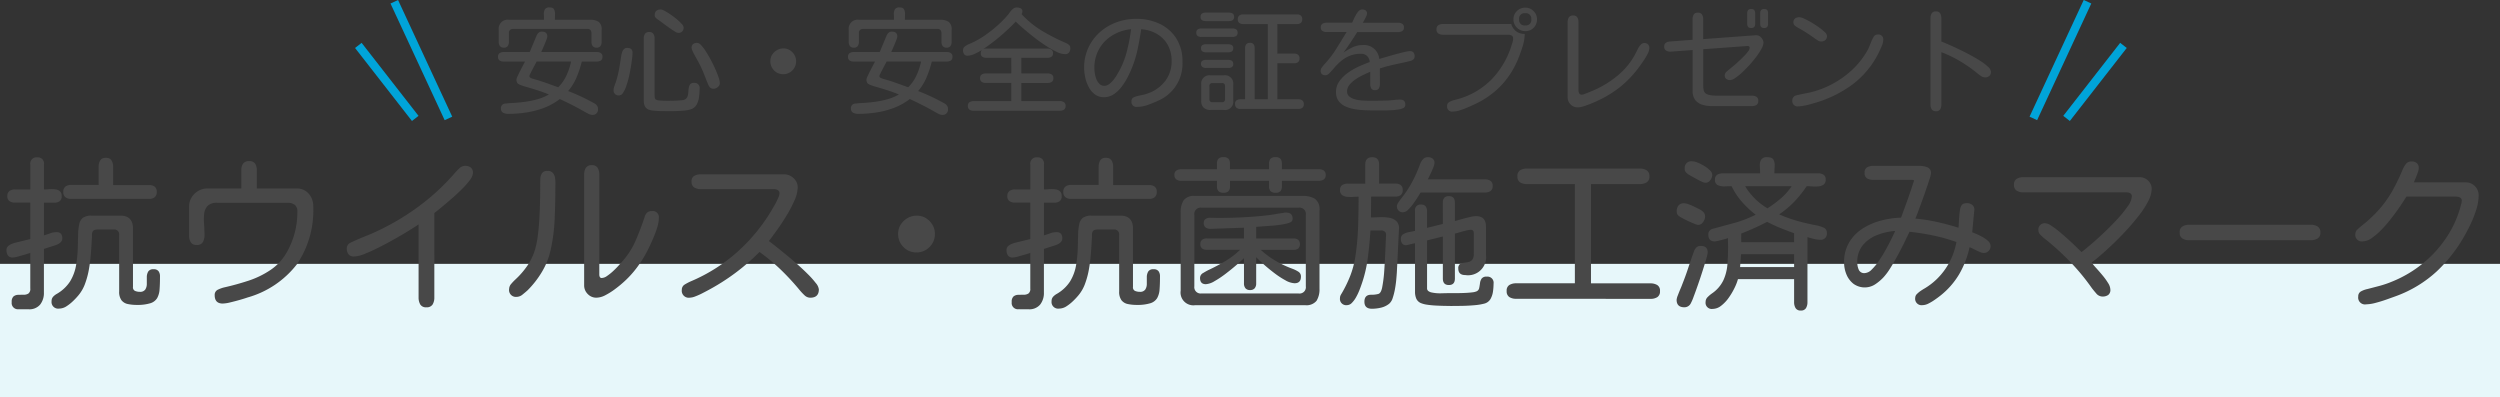 <svg xmlns="http://www.w3.org/2000/svg" width="300" height="47.663" viewBox="0 0 300 47.663">
  <rect x="0" y="0" width="300" height="47.663" fill="#333333" stroke="none"/>
  <g id="campaign_title_sp" transform="translate(-483 -6108.337)">
    <rect id="長方形_24" data-name="長方形 24" width="300" height="16" transform="translate(483 6140)" fill="#e7f7fa"/>
    <path id="パス_167" data-name="パス 167" d="M-89.537-6.945a.551.551,0,0,1-.472-.191.8.8,0,0,1-.144-.492V-9.064a1.088,1.088,0,0,1,1.23-1.23h4.2q0-.3-.014-.643a1.143,1.143,0,0,1,.116-.588.568.568,0,0,1,.554-.246q.437,0,.561.246a1.192,1.192,0,0,1,.109.588q-.014.342-.014.643h4.184a1.936,1.936,0,0,1,1.053.239,1.105,1.105,0,0,1,.369.991v1.436a.827.827,0,0,1-.137.492.532.532,0,0,1-.465.191.551.551,0,0,1-.472-.191.8.8,0,0,1-.144-.492V-8.641a.7.7,0,0,0-.1-.39.415.415,0,0,0-.376-.157h-8.955a.471.471,0,0,0-.349.13.471.471,0,0,0-.13.349v1.08a.827.827,0,0,1-.137.492A.532.532,0,0,1-89.537-6.945Zm10.582,8.066a1.136,1.136,0,0,1-.492-.157q-.3-.157-.465-.253-.711-.41-1.442-.779t-1.47-.711a7.483,7.483,0,0,1-1.9,1.06,10.213,10.213,0,0,1-2.119.554A14.727,14.727,0,0,1-89.031,1a1.273,1.273,0,0,1-.6-.137.546.546,0,0,1-.26-.533.544.544,0,0,1,.26-.492.886.886,0,0,1,.349-.082q.267-.027.547-.048t.376-.021q.684-.041,1.436-.144a10.128,10.128,0,0,0,1.477-.314,5.889,5.889,0,0,0,1.313-.554q-.561-.232-1.128-.424t-1.155-.355q-.109-.041-.431-.13t-.629-.205a1.259,1.259,0,0,1-.39-.2.724.724,0,0,1-.164-.465,1.363,1.363,0,0,1,.137-.4q.137-.308.328-.684t.355-.684q.164-.308.205-.4h-2.529a.931.931,0,0,1-.5-.123.488.488,0,0,1-.2-.451.488.488,0,0,1,.2-.451.931.931,0,0,1,.5-.123h3.09q.027-.027.027-.041l.807-1.928a.959.959,0,0,1,.246-.349.585.585,0,0,1,.4-.13q.643,0,.643.615a1.321,1.321,0,0,1-.1.342q-.1.26-.226.567t-.246.567q-.116.26-.157.355h6.645a.931.931,0,0,1,.5.123.488.488,0,0,1,.2.451.488.488,0,0,1-.2.451.931.931,0,0,1-.5.123h-1.777A12.953,12.953,0,0,1-80.8-3.411a6.243,6.243,0,0,1-1.025,1.675q.793.3,1.579.67t1.524.779a1.132,1.132,0,0,1,.342.273.619.619,0,0,1,.137.41A.634.634,0,0,1-78.955,1.121Zm-4.061-3.309a4.9,4.9,0,0,0,1-1.436,7.824,7.824,0,0,0,.547-1.654H-85.6q-.041.068-.178.328t-.3.567q-.164.308-.28.554a1.342,1.342,0,0,0-.116.287q0,.178.239.267a3.047,3.047,0,0,0,.362.116q.725.205,1.436.458T-83.016-2.187Zm14.369-6.535a1.09,1.09,0,0,1-.444-.205q-.321-.205-.718-.485t-.738-.54q-.342-.26-.492-.355a2.336,2.336,0,0,1-.267-.219.4.4,0,0,1-.13-.3q0-.7.738-.7a1.193,1.193,0,0,1,.458.171,7.6,7.6,0,0,1,.711.438q.39.267.745.561A5.463,5.463,0,0,1-68.2-9.8a.733.733,0,0,1,.232.41A.6.6,0,0,1-68.646-8.723ZM-70.137.67q-.219,0-.629-.007t-.807-.048A2.15,2.15,0,0,1-72.16.492a.851.851,0,0,1-.465-.431,1.531,1.531,0,0,1-.123-.622V-8.053A.943.943,0,0,1-72.6-8.6a.569.569,0,0,1,.506-.219.551.551,0,0,1,.5.219.977.977,0,0,1,.144.547v6.795a2.693,2.693,0,0,0,.021.3.3.3,0,0,0,.144.246,1,1,0,0,0,.362.1q.239.027.492.034t.376.007h.458q.321,0,.69-.014t.684-.048a1.122,1.122,0,0,0,.424-.1.64.64,0,0,0,.3-.362,1.877,1.877,0,0,0,.1-.52,4.557,4.557,0,0,1,.055-.526.882.882,0,0,1,.171-.41.535.535,0,0,1,.444-.164.61.61,0,0,1,.684.7,8.085,8.085,0,0,1-.062.943,2.652,2.652,0,0,1-.287.943,1.209,1.209,0,0,1-.718.588,4.274,4.274,0,0,1-.916.157q-.574.048-1.155.055T-70.137.67Zm5.77-2.68a.633.633,0,0,1-.465-.191,1.369,1.369,0,0,1-.191-.342q-.123-.273-.232-.561t-.15-.383A14.355,14.355,0,0,0-66.432-5.66l-.205-.369q-.137-.246-.253-.506a1.082,1.082,0,0,1-.116-.383.532.532,0,0,1,.191-.465.827.827,0,0,1,.492-.137.739.739,0,0,1,.465.287,5.029,5.029,0,0,1,.574.759q.3.472.6,1.032t.54,1.107q.239.547.383.984a2.354,2.354,0,0,1,.144.67.6.6,0,0,1-.246.465A.785.785,0,0,1-64.367-2.01Zm-11.32.793a.6.6,0,0,1-.684-.67,1.423,1.423,0,0,1,.089-.417q.089-.267.144-.4a11.121,11.121,0,0,0,.417-1.606q.144-.8.267-1.634a2.736,2.736,0,0,1,.1-.431.937.937,0,0,1,.219-.383.541.541,0,0,1,.41-.157q.629,0,.629.588a6.36,6.36,0,0,1-.055.69q-.055.458-.15,1.039t-.232,1.169a10.429,10.429,0,0,1-.314,1.094,3.479,3.479,0,0,1-.39.813A.575.575,0,0,1-75.687-1.217ZM-56.014-3.76a1.472,1.472,0,0,1-1.1-.458,1.524,1.524,0,0,1-.444-1.1A1.414,1.414,0,0,1-57.34-6.1a1.651,1.651,0,0,1,.574-.547,1.532,1.532,0,0,1,.779-.205,1.423,1.423,0,0,1,.766.212,1.61,1.61,0,0,1,.547.561,1.5,1.5,0,0,1,.205.772,1.489,1.489,0,0,1-.451,1.094A1.489,1.489,0,0,1-56.014-3.76Zm8.477-3.186a.551.551,0,0,1-.472-.191.8.8,0,0,1-.144-.492V-9.064a1.088,1.088,0,0,1,1.23-1.23h4.2q0-.3-.014-.643a1.143,1.143,0,0,1,.116-.588.568.568,0,0,1,.554-.246q.438,0,.561.246a1.192,1.192,0,0,1,.109.588q-.014.342-.014.643h4.184a1.936,1.936,0,0,1,1.053.239,1.105,1.105,0,0,1,.369.991v1.436a.827.827,0,0,1-.137.492.532.532,0,0,1-.465.191.551.551,0,0,1-.472-.191.8.8,0,0,1-.144-.492V-8.641a.7.7,0,0,0-.1-.39.415.415,0,0,0-.376-.157h-8.955a.471.471,0,0,0-.349.13.471.471,0,0,0-.13.349v1.08a.827.827,0,0,1-.137.492A.532.532,0,0,1-47.537-6.945Zm10.582,8.066a1.136,1.136,0,0,1-.492-.157q-.3-.157-.465-.253-.711-.41-1.442-.779t-1.47-.711a7.483,7.483,0,0,1-1.9,1.06,10.213,10.213,0,0,1-2.119.554A14.727,14.727,0,0,1-47.031,1a1.273,1.273,0,0,1-.6-.137.546.546,0,0,1-.26-.533.544.544,0,0,1,.26-.492.886.886,0,0,1,.349-.082q.267-.027.547-.048t.376-.021q.684-.041,1.436-.144a10.128,10.128,0,0,0,1.477-.314,5.889,5.889,0,0,0,1.313-.554q-.561-.232-1.128-.424t-1.155-.355q-.109-.041-.431-.13t-.629-.205a1.259,1.259,0,0,1-.39-.2.724.724,0,0,1-.164-.465,1.363,1.363,0,0,1,.137-.4q.137-.308.328-.684t.355-.684q.164-.308.205-.4h-2.529a.931.931,0,0,1-.5-.123.488.488,0,0,1-.2-.451.488.488,0,0,1,.2-.451.931.931,0,0,1,.5-.123h3.09q.027-.027.027-.041l.807-1.928a.959.959,0,0,1,.246-.349.585.585,0,0,1,.4-.13q.643,0,.643.615a1.321,1.321,0,0,1-.1.342q-.1.26-.226.567t-.246.567q-.116.26-.157.355h6.645a.931.931,0,0,1,.5.123.488.488,0,0,1,.2.451.488.488,0,0,1-.2.451.931.931,0,0,1-.5.123h-1.777A12.954,12.954,0,0,1-38.8-3.411a6.243,6.243,0,0,1-1.025,1.675q.793.3,1.579.67t1.524.779a1.132,1.132,0,0,1,.342.273.619.619,0,0,1,.137.41A.634.634,0,0,1-36.955,1.121Zm-4.061-3.309a4.9,4.9,0,0,0,1-1.436,7.824,7.824,0,0,0,.547-1.654H-43.6q-.041.068-.178.328t-.3.567q-.164.308-.28.554a1.342,1.342,0,0,0-.116.287q0,.178.239.267a3.047,3.047,0,0,0,.362.116q.725.205,1.436.458T-41.016-2.187ZM-33.141.629a.967.967,0,0,1-.506-.123.5.5,0,0,1-.205-.465.482.482,0,0,1,.205-.451.967.967,0,0,1,.506-.123h4.5V-2.707h-3.035a.967.967,0,0,1-.506-.123.482.482,0,0,1-.205-.451.482.482,0,0,1,.205-.451.967.967,0,0,1,.506-.123h3.035V-5.729h-2.994a.908.908,0,0,1-.479-.116.462.462,0,0,1-.191-.431.483.483,0,0,1,.15-.4,7.26,7.26,0,0,1-.95.506,2.006,2.006,0,0,1-.772.191.49.49,0,0,1-.431-.185.8.8,0,0,1-.13-.472.551.551,0,0,1,.226-.451,2.176,2.176,0,0,1,.526-.3q.3-.123.492-.219a10.5,10.5,0,0,0,1.463-.868,15.7,15.7,0,0,0,1.449-1.148,11.757,11.757,0,0,0,1.189-1.21q.15-.178.308-.4a1.866,1.866,0,0,1,.355-.376.716.716,0,0,1,.458-.157,1.054,1.054,0,0,1,.451.1.38.38,0,0,1,.205.383.625.625,0,0,1-.1.314,11.325,11.325,0,0,0,2.454,2,22.342,22.342,0,0,0,2.81,1.436,1.644,1.644,0,0,1,.41.239.5.5,0,0,1,.178.417.819.819,0,0,1-.15.52.588.588,0,0,1-.492.191,2.518,2.518,0,0,1-1.046-.3,11.906,11.906,0,0,1-1.34-.772q-.718-.472-1.4-1.012t-1.244-1.025q-.561-.485-.875-.8-.246.273-.67.684t-.957.875q-.533.465-1.121.916t-1.148.82a1.087,1.087,0,0,1,.369-.055h7.314a.9.9,0,0,1,.485.123.473.473,0,0,1,.2.438.451.451,0,0,1-.205.431.954.954,0,0,1-.479.116h-3.117v1.873h3.131a.967.967,0,0,1,.506.123.482.482,0,0,1,.205.451.482.482,0,0,1-.205.451.967.967,0,0,1-.506.123h-3.131V-.533h4.594a.96.96,0,0,1,.513.123.5.5,0,0,1,.2.465.482.482,0,0,1-.205.451.967.967,0,0,1-.506.123ZM-13.549.164a.592.592,0,0,1-.67-.67.473.473,0,0,1,.273-.479,2.55,2.55,0,0,1,.547-.178q.328-.068.649-.144a4.653,4.653,0,0,0,.636-.2A4.44,4.44,0,0,0-10.131-3a3.887,3.887,0,0,0,.725-2.358,3.848,3.848,0,0,0-.431-1.853,3.5,3.5,0,0,0-1.2-1.3,4.182,4.182,0,0,0-1.8-.622.079.079,0,0,1-.055-.014H-13a.079.079,0,0,0-.055-.014q-.178,1.2-.431,2.406a13.08,13.08,0,0,1-.718,2.324q-.205.506-.513,1.094a7.663,7.663,0,0,1-.718,1.121,3.827,3.827,0,0,1-.93.875A2.068,2.068,0,0,1-17.527-1a1.764,1.764,0,0,1-1.1-.349,2.608,2.608,0,0,1-.738-.889,4.537,4.537,0,0,1-.41-1.148,5.426,5.426,0,0,1-.13-1.128A5.7,5.7,0,0,1-19.414-6.9a5.65,5.65,0,0,1,1.36-1.866,6.184,6.184,0,0,1,2-1.21,6.765,6.765,0,0,1,2.4-.424,6.433,6.433,0,0,1,2.823.6,4.778,4.778,0,0,1,1.989,1.75,5.05,5.05,0,0,1,.738,2.789A4.819,4.819,0,0,1-10.979-.6q-.547.26-1.244.513A3.89,3.89,0,0,1-13.549.164Zm-3.937-2.529a.972.972,0,0,0,.581-.205,2.784,2.784,0,0,0,.526-.513,4.973,4.973,0,0,0,.431-.629q.185-.321.308-.54a10.283,10.283,0,0,0,.9-2.393,22.161,22.161,0,0,0,.472-2.516,5.3,5.3,0,0,0-2.263.752A4.518,4.518,0,0,0-18.1-6.788a4.588,4.588,0,0,0-.574,2.317,4.125,4.125,0,0,0,.055.615,3.17,3.17,0,0,0,.191.7,1.612,1.612,0,0,0,.369.567A.792.792,0,0,0-17.486-2.365Zm12.168-7.766a.82.82,0,0,1-.437-.109.428.428,0,0,1-.178-.4.428.428,0,0,1,.178-.4.82.82,0,0,1,.438-.109h2.789a.82.82,0,0,1,.438.109.428.428,0,0,1,.178.4.428.428,0,0,1-.178.4.82.82,0,0,1-.437.109ZM-1.148.41A.711.711,0,0,1-1.62.267a.548.548,0,0,1-.171-.444.484.484,0,0,1,.2-.465.977.977,0,0,1,.479-.109h.526V-6.891a.712.712,0,0,1,.137-.458A.527.527,0,0,1-.014-7.52a.524.524,0,0,1,.444.171.739.739,0,0,1,.13.458V-.752H2.133V-9.775H-.807a.8.8,0,0,1-.472-.13.505.505,0,0,1-.185-.444.534.534,0,0,1,.178-.451.765.765,0,0,1,.479-.137H5.633A.736.736,0,0,1,6.1-10.8a.545.545,0,0,1,.171.451.517.517,0,0,1-.178.438.742.742,0,0,1-.465.137H3.281v3.541H5.3a.736.736,0,0,1,.472.137.545.545,0,0,1,.171.451.517.517,0,0,1-.178.438.742.742,0,0,1-.465.137H3.281v4.32H5.8a.765.765,0,0,1,.479.137.534.534,0,0,1,.178.451A.505.505,0,0,1,6.269.28.8.8,0,0,1,5.8.41ZM-5.838-8.23a.785.785,0,0,1-.431-.109.434.434,0,0,1-.171-.4.434.434,0,0,1,.171-.4.785.785,0,0,1,.431-.109h3.732a.82.82,0,0,1,.438.109.428.428,0,0,1,.178.4.428.428,0,0,1-.178.4.82.82,0,0,1-.437.109ZM-5.3-6.385a.724.724,0,0,1-.41-.109.426.426,0,0,1-.164-.383.408.408,0,0,1,.164-.376.761.761,0,0,1,.41-.1H-2.6a.8.8,0,0,1,.417.1.4.4,0,0,1,.171.376.426.426,0,0,1-.164.383.75.75,0,0,1-.424.109Zm0,1.873a.724.724,0,0,1-.41-.109A.426.426,0,0,1-5.879-5a.408.408,0,0,1,.164-.376.761.761,0,0,1,.41-.1H-2.6a.75.75,0,0,1,.424.109.426.426,0,0,1,.164.383.4.4,0,0,1-.171.376.8.8,0,0,1-.417.1ZM-4.717.533A1.189,1.189,0,0,1-5.558.26a1.067,1.067,0,0,1-.294-.82V-2.516A.991.991,0,0,1-4.717-3.623h1.572A.991.991,0,0,1-2.01-2.516V-.588A1,1,0,0,1-3.145.533ZM-4.5-.4h1.135a.326.326,0,0,0,.369-.369V-2.324a.326.326,0,0,0-.369-.369H-4.5a.326.326,0,0,0-.369.369V-.766A.326.326,0,0,0-4.5-.4ZM14.93.588q-.465,0-1.073-.021A10.188,10.188,0,0,1,12.633.451,4.541,4.541,0,0,1,11.491.123a2.135,2.135,0,0,1-.848-.649,1.731,1.731,0,0,1-.321-1.087,2.2,2.2,0,0,1,.41-1.312,4.334,4.334,0,0,1,1.039-1.019A7.976,7.976,0,0,1,13.1-4.7q.7-.314,1.271-.52a1.165,1.165,0,0,0-.321-.725,1.023,1.023,0,0,0-.745-.26,3.443,3.443,0,0,0-1.388.26,3.962,3.962,0,0,0-1.032.643,7.579,7.579,0,0,0-.766.766q-.328.383-.581.643a.7.7,0,0,1-.472.26q-.588,0-.588-.547A.71.71,0,0,1,8.647-4.6q.171-.226.294-.362a11.94,11.94,0,0,0,1.422-1.859q.629-1.012,1.23-2H9.188A.939.939,0,0,1,8.7-8.941a.468.468,0,0,1-.205-.437A.468.468,0,0,1,8.7-9.816a.939.939,0,0,1,.492-.123H12.25q.082-.15.2-.417a5.815,5.815,0,0,1,.267-.533,2.074,2.074,0,0,1,.335-.451.562.562,0,0,1,.4-.185.75.75,0,0,1,.424.109.442.442,0,0,1,.164.4.88.88,0,0,1-.1.328q-.1.219-.226.438l-.178.314h4.238a.939.939,0,0,1,.492.123.468.468,0,0,1,.205.438.468.468,0,0,1-.205.438.939.939,0,0,1-.492.123H12.865q-.793,1.285-1.654,2.475A6.806,6.806,0,0,1,12.3-6.979a2.812,2.812,0,0,1,1.21-.28,1.838,1.838,0,0,1,2,1.668l.574-.164L16.926-6q.465-.13.93-.253t.827-.2a2.943,2.943,0,0,1,.513-.075.507.507,0,0,1,.431.171.715.715,0,0,1,.13.444.467.467,0,0,1-.164.39,1,1,0,0,1-.39.185q-.226.055-.417.1Q18.238-5.113,17.7-5t-1.087.253a5,5,0,0,0-.513.137q-.253.082-.513.15V-2.57a1,1,0,0,1-.123.513A.491.491,0,0,1,15-1.846a.477.477,0,0,1-.451-.212,1,1,0,0,1-.123-.513V-4.047q-.328.137-.793.355a7.5,7.5,0,0,0-.923.52,3.314,3.314,0,0,0-.759.67,1.25,1.25,0,0,0-.3.807.754.754,0,0,0,.253.6,1.718,1.718,0,0,0,.643.335,3.98,3.98,0,0,0,.834.15q.444.034.841.034h.643q.424,0,.854-.007T16.57-.6q.355-.027.725-.068a6.559,6.559,0,0,1,.725-.041q.615,0,.615.588a.432.432,0,0,1-.246.431,1.859,1.859,0,0,1-.506.157,10.265,10.265,0,0,1-1.47.116Q15.654.588,14.93.588Zm18.1-9.516a1.37,1.37,0,0,1-1-.417,1.37,1.37,0,0,1-.417-1,1.33,1.33,0,0,1,.424-1,1.417,1.417,0,0,1,1.012-.4,1.332,1.332,0,0,1,.984.417,1.365,1.365,0,0,1,.41.991,1.393,1.393,0,0,1-.4,1A1.341,1.341,0,0,1,33.031-8.928Zm0-.684a.647.647,0,0,0,.725-.738.647.647,0,0,0-.738-.725.64.64,0,0,0-.725.725A.653.653,0,0,0,33.031-9.611ZM24.336.725a.6.6,0,0,1-.684-.67A.5.5,0,0,1,23.885-.4a1.877,1.877,0,0,1,.54-.232l.513-.137a9.062,9.062,0,0,0,4.122-2.44,10.206,10.206,0,0,0,2.372-4.163,2.965,2.965,0,0,0,.1-.321,1.432,1.432,0,0,0,.041-.335.385.385,0,0,0-.171-.369.812.812,0,0,0-.4-.1H23.16a1.011,1.011,0,0,1-.554-.144.545.545,0,0,1-.226-.5.545.545,0,0,1,.226-.5,1.011,1.011,0,0,1,.554-.144H31.35a1.59,1.59,0,0,0,1.613,1.189,5.082,5.082,0,0,1-.253,1.518q-.253.807-.526,1.463a10.424,10.424,0,0,1-2.051,3.22A10.513,10.513,0,0,1,27.016-.178q-.342.164-.827.376a10.2,10.2,0,0,1-.978.369A2.919,2.919,0,0,1,24.336.725ZM39.32.219a1.151,1.151,0,0,1-.854-.355A1.185,1.185,0,0,1,38.117-1v-9.01a1.038,1.038,0,0,1,.144-.567.56.56,0,0,1,.513-.226.537.537,0,0,1,.506.232,1.087,1.087,0,0,1,.137.561v8.189a.724.724,0,0,0,.089.362.337.337,0,0,0,.321.157,1.376,1.376,0,0,0,.4-.109q.287-.109.574-.232t.4-.164a12.107,12.107,0,0,0,3.035-1.887A8.594,8.594,0,0,0,46.4-6.508q.082-.164.205-.4a1.7,1.7,0,0,1,.3-.41.536.536,0,0,1,.383-.178.562.562,0,0,1,.629.643,1.512,1.512,0,0,1-.2.649,7.31,7.31,0,0,1-.451.766q-.253.376-.4.581a13.093,13.093,0,0,1-2.29,2.5A13.176,13.176,0,0,1,41.686-.561q-.287.137-.718.314t-.875.321A2.569,2.569,0,0,1,39.32.219ZM60.143-9.3q-.479,0-.479-.506v-1.271q0-.506.479-.506t.479.506V-9.8Q60.621-9.3,60.143-9.3Zm1.559,0q-.479,0-.479-.506v-1.271q0-.506.479-.506t.465.506V-9.8Q62.166-9.3,61.7-9.3ZM55.412.068A3.819,3.819,0,0,1,54.271-.1a1.68,1.68,0,0,1-.841-.561,1.74,1.74,0,0,1-.314-1.107V-6.658L50.5-6.467a1,1,0,0,1-.561-.123.522.522,0,0,1-.232-.492.5.5,0,0,1,.205-.451.929.929,0,0,1,.479-.15l2.721-.205v-2.475a1.05,1.05,0,0,1,.137-.554.528.528,0,0,1,.492-.226.545.545,0,0,1,.5.226,1.011,1.011,0,0,1,.144.554v2.393L60.7-8.436a.767.767,0,0,1,.629.273.907.907,0,0,1,.287.629,1.63,1.63,0,0,1-.232.711,7.52,7.52,0,0,1-.608.943q-.376.506-.827,1t-.9.916a6.482,6.482,0,0,1-.827.663,1.218,1.218,0,0,1-.595.246.765.765,0,0,1-.479-.137.534.534,0,0,1-.178-.451.532.532,0,0,1,.171-.369,2.178,2.178,0,0,1,.308-.273l.451-.369q.3-.246.649-.567t.677-.649a5.344,5.344,0,0,0,.533-.608.856.856,0,0,0,.205-.444.2.2,0,0,0-.068-.157.237.237,0,0,0-.164-.062h-.055l-5.291.383v4.361a3.279,3.279,0,0,0,.041.479.693.693,0,0,0,.205.424.964.964,0,0,0,.41.205,2.969,2.969,0,0,0,.54.089q.28.021.458.021h4.2a.979.979,0,0,1,.54.137.541.541,0,0,1,.212.492.519.519,0,0,1-.219.479.987.987,0,0,1-.533.137Zm13.1-7.752a.634.634,0,0,1-.335-.1q-.157-.1-.294-.191-.506-.369-1.012-.7T65.8-9.311a2.9,2.9,0,0,1-.383-.253.474.474,0,0,1-.205-.39.567.567,0,0,1,.205-.5.885.885,0,0,1,.52-.144,1.6,1.6,0,0,1,.561.171,8.657,8.657,0,0,1,.848.444q.465.273.9.581a6.109,6.109,0,0,1,.711.581.743.743,0,0,1,.28.451.652.652,0,0,1-.191.513A.773.773,0,0,1,68.51-7.684ZM65.789.1a.628.628,0,0,1-.711-.711.635.635,0,0,1,.26-.52.93.93,0,0,1,.267-.1q.212-.055.472-.109t.479-.1l.3-.055a10.75,10.75,0,0,0,2.728-.937A11.244,11.244,0,0,0,72.03-4.074a9.645,9.645,0,0,0,1.853-2.187,4.664,4.664,0,0,0,.39-.725q.157-.369.308-.752a4.008,4.008,0,0,1,.267-.52.528.528,0,0,1,.485-.26.574.574,0,0,1,.656.643,2,2,0,0,1-.185.752q-.185.437-.321.711A10.687,10.687,0,0,1,72.331-2.55,14.327,14.327,0,0,1,67.84-.328q-.273.082-.649.185t-.745.171A3.65,3.65,0,0,1,65.789.1ZM82.318.684a.56.56,0,0,1-.513-.226,1.038,1.038,0,0,1-.144-.567V-10.486a1.074,1.074,0,0,1,.144-.574.554.554,0,0,1,.513-.232.532.532,0,0,1,.506.239,1.125,1.125,0,0,1,.137.567v2.8q.246.1.779.328t1.2.547q.67.314,1.367.684T87.6-5.38a6.49,6.49,0,0,1,.95.718.925.925,0,0,1,.362.6.652.652,0,0,1-.191.513.773.773,0,0,1-.533.171.847.847,0,0,1-.465-.164,4.86,4.86,0,0,1-.41-.3A17.4,17.4,0,0,0,85.244-5.3a13.874,13.874,0,0,0-2.283-1.1V-.109a1.087,1.087,0,0,1-.137.561A.537.537,0,0,1,82.318.684ZM-147.754,24.445a.751.751,0,0,1-.84-.859.835.835,0,0,1,.225-.684.921.921,0,0,1,.557-.186q.332-.01.664-.01a1,1,0,0,0,.557-.146.665.665,0,0,0,.225-.6V17.688q-.176.059-.605.186t-.859.244a2.708,2.708,0,0,1-.625.117.658.658,0,0,1-.6-.254,1.118,1.118,0,0,1-.166-.625.625.625,0,0,1,.215-.5,1.5,1.5,0,0,1,.5-.283q.283-.1.518-.156l1.621-.391V11.652H-148.2a1.154,1.154,0,0,1-.654-.176.673.673,0,0,1-.264-.605.7.7,0,0,1,.264-.625,1.154,1.154,0,0,1,.654-.176h1.836V7.063a.734.734,0,0,1,.82-.84.734.734,0,0,1,.82.84V10.07q.273,0,.625-.029a3.626,3.626,0,0,1,.7.01,1.067,1.067,0,0,1,.576.225.73.73,0,0,1,.225.6.7.7,0,0,1-.244.605,1.061,1.061,0,0,1-.635.176h-1.25v3.926q.332-.1.732-.244a2.242,2.242,0,0,1,.771-.146q.7,0,.7.742a.63.63,0,0,1-.234.508,1.663,1.663,0,0,1-.508.293l-1.465.469v5.234a2.254,2.254,0,0,1-.449,1.445,1.686,1.686,0,0,1-1.406.566Zm6.27-13.242a1.059,1.059,0,0,1-.664-.2.739.739,0,0,1-.254-.625.778.778,0,0,1,.244-.645,1.051,1.051,0,0,1,.674-.2h3.32V7.355a1.467,1.467,0,0,1,.186-.762.717.717,0,0,1,.674-.312.738.738,0,0,1,.693.313,1.467,1.467,0,0,1,.186.762V9.543h4.316a1.1,1.1,0,0,1,.664.186.735.735,0,0,1,.254.635.783.783,0,0,1-.244.635,1.016,1.016,0,0,1-.674.205Zm-1.426,13.164a.794.794,0,0,1-.9-.9.747.747,0,0,1,.2-.537,1.784,1.784,0,0,1,.449-.342,4.617,4.617,0,0,0,1.572-1.484,5.5,5.5,0,0,0,.732-2.031,14.142,14.142,0,0,0,.186-1.895q.029-.957.049-1.914a6.628,6.628,0,0,1,.146-1.084,1.21,1.21,0,0,1,.439-.713A1.706,1.706,0,0,1-139,13.215h3.457q1.5,0,1.5,1.563V21.77a.461.461,0,0,0,.254.479,1.44,1.44,0,0,0,.566.107.733.733,0,0,0,.654-.273,1.227,1.227,0,0,0,.186-.7v-.762a1.35,1.35,0,0,1,.166-.693.694.694,0,0,1,.654-.283.685.685,0,0,1,.586.234,1.017,1.017,0,0,1,.176.625q0,.9-.049,1.543a2.476,2.476,0,0,1-.293,1.064,1.43,1.43,0,0,1-.82.615,5.226,5.226,0,0,1-1.611.2,5.071,5.071,0,0,1-1.1-.107,1.27,1.27,0,0,1-.752-.459A1.7,1.7,0,0,1-135.7,22.3V15.539a.587.587,0,0,0-.664-.664H-138.3a1.107,1.107,0,0,0-.332.049.457.457,0,0,0-.254.205,1.041,1.041,0,0,0-.078.479,4.483,4.483,0,0,1-.02.5q-.039.742-.107,1.641t-.225,1.826a9.936,9.936,0,0,1-.459,1.758,4.709,4.709,0,0,1-.791,1.416,8.318,8.318,0,0,1-.645.693,5.094,5.094,0,0,1-.82.654A1.619,1.619,0,0,1-142.91,24.367Zm19.629-.605q-.957,0-.957-1.016a.679.679,0,0,1,.42-.664,3.7,3.7,0,0,1,.791-.273q1.387-.313,2.822-.781a10.68,10.68,0,0,0,2.656-1.289,6.225,6.225,0,0,0,1.963-2.129,9.719,9.719,0,0,0,1.27-4.863.992.992,0,0,0-.312-.83,1.4,1.4,0,0,0-.879-.244h-8.418a1.557,1.557,0,0,0-1.152.361,1.565,1.565,0,0,0-.42.938,6.4,6.4,0,0,0-.02,1.23q.049.654.059,1.23a1.9,1.9,0,0,1-.186.938.786.786,0,0,1-.762.361.754.754,0,0,1-.7-.322,1.461,1.461,0,0,1-.2-.771V12.121a2.034,2.034,0,0,1,.3-1.094,2.3,2.3,0,0,1,.8-.781,2.1,2.1,0,0,1,1.084-.293h4.082V7.746a1.292,1.292,0,0,1,.215-.781.837.837,0,0,1,.723-.293.8.8,0,0,1,.713.3,1.347,1.347,0,0,1,.205.771V9.953h4.746a1.871,1.871,0,0,1,1.484.625,2.26,2.26,0,0,1,.547,1.543,11.545,11.545,0,0,1-1.943,6.9,11.386,11.386,0,0,1-5.947,4.014q-.332.117-.908.283t-1.143.3A4.151,4.151,0,0,1-123.281,23.762Zm24.453.449a.78.78,0,0,1-.742-.342,1.648,1.648,0,0,1-.2-.83V14.27q-.41.273-1.182.752t-1.709,1.006q-.937.527-1.885,1.006t-1.729.781a3.678,3.678,0,0,1-1.23.3.8.8,0,0,1-.674-.264,1.1,1.1,0,0,1-.205-.693.772.772,0,0,1,.234-.566,2.458,2.458,0,0,1,.449-.244q.391-.186.9-.4t.928-.381q.42-.166.537-.225A29.186,29.186,0,0,0-100.02,12.3a26.774,26.774,0,0,0,4.531-4.121q.215-.254.566-.6a1.041,1.041,0,0,1,.723-.342,1.09,1.09,0,0,1,.7.205.792.792,0,0,1,.254.654,1.613,1.613,0,0,1-.391.879,9.74,9.74,0,0,1-1,1.123q-.605.6-1.26,1.162t-1.191,1.006q-.537.439-.791.635V23.039a1.585,1.585,0,0,1-.205.83A.8.8,0,0,1-98.828,24.211Zm20.391-1.152a1.4,1.4,0,0,1-1.035-.439,1.443,1.443,0,0,1-.43-1.045V8.273a1.444,1.444,0,0,1,.205-.791.779.779,0,0,1,.713-.322.754.754,0,0,1,.7.322,1.5,1.5,0,0,1,.2.791V20.285a.668.668,0,0,0,.059.283.25.25,0,0,0,.254.127,1.152,1.152,0,0,0,.605-.234,5.89,5.89,0,0,0,.713-.566q.361-.332.654-.654t.449-.5a9.5,9.5,0,0,0,1.641-2.559q.586-1.367,1.074-2.832a1.032,1.032,0,0,1,.3-.508.827.827,0,0,1,.557-.176.734.734,0,0,1,.84.82,4.039,4.039,0,0,1-.205,1.172,12.2,12.2,0,0,1-.488,1.309q-.283.645-.5,1.094A14.142,14.142,0,0,1-73.5,19.348a11.881,11.881,0,0,1-1.816,1.973q-.352.313-.9.723a8.031,8.031,0,0,1-1.133.713A2.4,2.4,0,0,1-78.437,23.059Zm-9.551-.1a.82.82,0,0,1-.918-.937.974.974,0,0,1,.273-.645,6.32,6.32,0,0,1,.488-.508,9.745,9.745,0,0,0,1.416-1.631A7.145,7.145,0,0,0-85.8,17.3a10.965,10.965,0,0,0,.342-1.719q.127-1,.186-2.08t.078-2.09q.02-1.006.02-1.768,0-.371.01-.781a1.466,1.466,0,0,1,.186-.713.744.744,0,0,1,.7-.3.774.774,0,0,1,.615.234,1.158,1.158,0,0,1,.264.586,3.782,3.782,0,0,1,.049.723q-.01.371-.01.664,0,1.836-.088,3.711a20.855,20.855,0,0,1-.5,3.672,8.751,8.751,0,0,1-1.035,2.549,11.317,11.317,0,0,1-1.7,2.178q-.234.215-.6.508A1.138,1.138,0,0,1-87.988,22.961Zm20.762.1a.837.837,0,0,1-.957-.937.72.72,0,0,1,.371-.654,5.925,5.925,0,0,1,.684-.361,20.254,20.254,0,0,0,5.8-3.711,21.38,21.38,0,0,0,4.258-5.41q.1-.156.234-.43t.254-.547a1.2,1.2,0,0,0,.117-.449.429.429,0,0,0-.205-.42,1.017,1.017,0,0,0-.479-.107h-8.77a1.461,1.461,0,0,1-.771-.2.754.754,0,0,1-.322-.7.73.73,0,0,1,.322-.693,1.521,1.521,0,0,1,.771-.186h10a1.637,1.637,0,0,1,1.143.459,1.469,1.469,0,0,1,.5,1.123,4.027,4.027,0,0,1-.391,1.563,14.965,14.965,0,0,1-.957,1.826q-.566.928-1.143,1.729t-.967,1.309q.273.2.811.625t1.221.986q.684.557,1.377,1.172t1.279,1.2a10.478,10.478,0,0,1,.947,1.064,1.44,1.44,0,0,1,.361.752q0,1-1.035,1a1,1,0,0,1-.693-.3A6.864,6.864,0,0,1-54,22.2a29.309,29.309,0,0,0-2.275-2.471,23.078,23.078,0,0,0-2.588-2.158,25.187,25.187,0,0,1-2.949,2.559,25.852,25.852,0,0,1-3.32,2.09q-.215.117-.615.322a8.113,8.113,0,0,1-.811.361A1.978,1.978,0,0,1-67.227,23.059Zm27.207-5.43a2.1,2.1,0,0,1-1.572-.654,2.177,2.177,0,0,1-.635-1.572,2.02,2.02,0,0,1,.313-1.113,2.358,2.358,0,0,1,.82-.781,2.188,2.188,0,0,1,1.113-.293,2.034,2.034,0,0,1,1.094.3,2.3,2.3,0,0,1,.781.8,2.136,2.136,0,0,1,.293,1.1,2.128,2.128,0,0,1-.645,1.563A2.128,2.128,0,0,1-40.02,17.629Zm12.266,6.816a.751.751,0,0,1-.84-.859.835.835,0,0,1,.225-.684.921.921,0,0,1,.557-.186q.332-.01.664-.01a1,1,0,0,0,.557-.146.665.665,0,0,0,.225-.6V17.688q-.176.059-.605.186t-.859.244a2.708,2.708,0,0,1-.625.117.658.658,0,0,1-.6-.254,1.118,1.118,0,0,1-.166-.625.625.625,0,0,1,.215-.5,1.5,1.5,0,0,1,.5-.283q.283-.1.518-.156l1.621-.391V11.652H-28.2a1.154,1.154,0,0,1-.654-.176.673.673,0,0,1-.264-.605.7.7,0,0,1,.264-.625,1.154,1.154,0,0,1,.654-.176h1.836V7.063a.734.734,0,0,1,.82-.84.734.734,0,0,1,.82.84V10.07q.273,0,.625-.029a3.626,3.626,0,0,1,.7.01,1.067,1.067,0,0,1,.576.225.73.73,0,0,1,.225.6.7.7,0,0,1-.244.605,1.061,1.061,0,0,1-.635.176h-1.25v3.926q.332-.1.732-.244a2.242,2.242,0,0,1,.771-.146q.7,0,.7.742a.63.63,0,0,1-.234.508,1.663,1.663,0,0,1-.508.293l-1.465.469v5.234a2.254,2.254,0,0,1-.449,1.445,1.686,1.686,0,0,1-1.406.566Zm6.27-13.242a1.059,1.059,0,0,1-.664-.2.739.739,0,0,1-.254-.625.778.778,0,0,1,.244-.645,1.051,1.051,0,0,1,.674-.2h3.32V7.355a1.467,1.467,0,0,1,.186-.762.717.717,0,0,1,.674-.312.738.738,0,0,1,.693.313,1.467,1.467,0,0,1,.186.762V9.543h4.316a1.1,1.1,0,0,1,.664.186.735.735,0,0,1,.254.635.783.783,0,0,1-.244.635,1.016,1.016,0,0,1-.674.205ZM-22.91,24.367a.794.794,0,0,1-.9-.9.747.747,0,0,1,.2-.537,1.784,1.784,0,0,1,.449-.342,4.617,4.617,0,0,0,1.572-1.484,5.5,5.5,0,0,0,.732-2.031,14.143,14.143,0,0,0,.186-1.895q.029-.957.049-1.914a6.627,6.627,0,0,1,.146-1.084,1.21,1.21,0,0,1,.439-.713A1.706,1.706,0,0,1-19,13.215h3.457q1.5,0,1.5,1.563V21.77a.461.461,0,0,0,.254.479,1.44,1.44,0,0,0,.566.107.733.733,0,0,0,.654-.273,1.227,1.227,0,0,0,.186-.7v-.762a1.35,1.35,0,0,1,.166-.693.694.694,0,0,1,.654-.283.685.685,0,0,1,.586.234,1.017,1.017,0,0,1,.176.625q0,.9-.049,1.543a2.476,2.476,0,0,1-.293,1.064,1.43,1.43,0,0,1-.82.615,5.226,5.226,0,0,1-1.611.2,5.071,5.071,0,0,1-1.1-.107,1.27,1.27,0,0,1-.752-.459A1.7,1.7,0,0,1-15.7,22.3V15.539a.587.587,0,0,0-.664-.664H-18.3a1.107,1.107,0,0,0-.332.049.457.457,0,0,0-.254.205,1.041,1.041,0,0,0-.078.479,4.482,4.482,0,0,1-.02.5q-.039.742-.107,1.641t-.225,1.826a9.936,9.936,0,0,1-.459,1.758,4.709,4.709,0,0,1-.791,1.416,8.32,8.32,0,0,1-.645.693,5.093,5.093,0,0,1-.82.654A1.619,1.619,0,0,1-22.91,24.367ZM-3.184,10.461a.736.736,0,0,1-.625-.215.889.889,0,0,1-.156-.537V9.035h-4.3a.944.944,0,0,1-.576-.166.624.624,0,0,1-.225-.537.583.583,0,0,1,.234-.537,1.048,1.048,0,0,1,.566-.146h4.3V6.965a.906.906,0,0,1,.156-.547A.736.736,0,0,1-3.184,6.2a.736.736,0,0,1,.625.215.906.906,0,0,1,.156.547v.684H2.285V6.965a.906.906,0,0,1,.156-.547A.736.736,0,0,1,3.066,6.2a.69.69,0,0,1,.615.225,1,1,0,0,1,.146.557v.664H8.281a.987.987,0,0,1,.576.156.619.619,0,0,1,.225.547.586.586,0,0,1-.234.527,1,1,0,0,1-.566.156H3.828V9.7a.95.95,0,0,1-.146.547.706.706,0,0,1-.615.215.736.736,0,0,1-.625-.215.889.889,0,0,1-.156-.537V9.035H-2.4v.674a.889.889,0,0,1-.156.537A.736.736,0,0,1-3.184,10.461Zm-3.4,13.5A1.536,1.536,0,0,1-8.32,22.219V12.844a2.62,2.62,0,0,1,.352-1.465,1.557,1.557,0,0,1,1.387-.527H6.328A2.671,2.671,0,0,1,7.8,11.2,1.543,1.543,0,0,1,8.34,12.59v9.375a2.62,2.62,0,0,1-.352,1.465,1.557,1.557,0,0,1-1.387.527Zm.762-1.406H5.84a.76.76,0,0,0,.859-.859V13.117a.76.76,0,0,0-.859-.859H-5.82a.76.76,0,0,0-.859.859v8.574A.76.76,0,0,0-5.82,22.551ZM0,22.141a.666.666,0,0,1-.547-.215.9.9,0,0,1-.176-.586V18.313q-.293.293-.889.811t-1.3,1.055a11.521,11.521,0,0,1-1.348.9,2.306,2.306,0,0,1-1.035.361q-.7,0-.7-.742a.675.675,0,0,1,.371-.6q.371-.225.645-.361a21.832,21.832,0,0,0,2-1.055,9.484,9.484,0,0,0,1.787-1.367h-4a.906.906,0,0,1-.547-.156.608.608,0,0,1-.215-.527.608.608,0,0,1,.215-.527.906.906,0,0,1,.547-.156H-.723V14.66l-3.945.137a1.016,1.016,0,0,1-.625-.146.615.615,0,0,1-.254-.557.525.525,0,0,1,.225-.488,1.013,1.013,0,0,1,.537-.137q.234,0,.479.01t.479.01q1.426,0,2.852-.068T1.855,13.2q.566-.059,1.123-.156t1.1-.176a.4.4,0,0,1,.127-.02h.127q.781,0,.781.742a.446.446,0,0,1-.3.439,2.469,2.469,0,0,1-.537.166,12.444,12.444,0,0,1-1.758.234q-.918.059-1.777.137v1.387H5.215a.941.941,0,0,1,.566.156.755.755,0,0,1,0,1.055.941.941,0,0,1-.566.156H1.289a10.686,10.686,0,0,0,1.816,1.338,12.583,12.583,0,0,0,2.031.947,3.719,3.719,0,0,1,.645.322.659.659,0,0,1,.332.6q0,.8-.762.8a2.453,2.453,0,0,1-1.1-.352A10.28,10.28,0,0,1,2.9,20.09q-.693-.527-1.27-1.045T.742,18.2V21.34a.9.9,0,0,1-.176.586A.691.691,0,0,1,0,22.141Zm14.629,2.246q-.9,0-.9-.84t.8-.84a3.084,3.084,0,0,0,.879-.1q.312-.1.449-.762a15.969,15.969,0,0,0,.254-2.031q.078-1.152.127-2.295t.088-1.963a.481.481,0,0,0-.146-.42.64.64,0,0,0-.439-.146H14.453q-.1,1.641-.322,3.34a15.5,15.5,0,0,1-.791,3.262q-.078.234-.234.625a6.723,6.723,0,0,1-.381.791,3.068,3.068,0,0,1-.5.674.821.821,0,0,1-.586.273.751.751,0,0,1-.84-.859.736.736,0,0,1,.059-.293A1.575,1.575,0,0,1,11,22.551a15.187,15.187,0,0,0,1.035-2.129,11.083,11.083,0,0,0,.605-2.285,30.005,30.005,0,0,0,.332-3.6q.059-1.826.059-3.6-.254,0-.635.029a4.023,4.023,0,0,1-.742-.01,1.246,1.246,0,0,1-.605-.215.673.673,0,0,1-.244-.586.67.67,0,0,1,.264-.615,1.206,1.206,0,0,1,.654-.166h2.109V7.082q0-.879.84-.879.82,0,.82.879V9.367h1.953a1.061,1.061,0,0,1,.635.176.7.7,0,0,1,.244.605.7.7,0,0,1-.244.605,1.061,1.061,0,0,1-.635.176h-2.91l-.02,2.5q.43,0,1.006-.029a5.465,5.465,0,0,1,1.133.059,1.7,1.7,0,0,1,.908.41,1.2,1.2,0,0,1,.313,1.006l-.254,5.156q-.02.313-.068.85t-.156,1.133a7.519,7.519,0,0,1-.273,1.084,1.47,1.47,0,0,1-.439.7,2.5,2.5,0,0,1-.967.459A4.7,4.7,0,0,1,14.629,24.387ZM18.418,12.8a.682.682,0,0,1-.781-.762.7.7,0,0,1,.127-.342q.127-.205.283-.41t.234-.3a13.465,13.465,0,0,0,1.211-1.875,15.974,15.974,0,0,0,.9-2.031,1.991,1.991,0,0,1,.342-.605.732.732,0,0,1,.6-.273.935.935,0,0,1,.586.166.661.661,0,0,1,.215.557,1.772,1.772,0,0,1-.166.576q-.166.4-.352.791t-.283.566H28.2a1.154,1.154,0,0,1,.654.176.7.7,0,0,1,.264.625.673.673,0,0,1-.264.605,1.154,1.154,0,0,1-.654.176H20.469q-.1.176-.342.557t-.547.8a4.908,4.908,0,0,1-.615.713A.874.874,0,0,1,18.418,12.8Zm5.625,11.25q-.293,0-.771-.01t-1.016-.039q-.537-.029-1-.1a3.046,3.046,0,0,1-.732-.186,1.052,1.052,0,0,1-.576-.557,2.086,2.086,0,0,1-.146-.791v-5.84a2.513,2.513,0,0,0-.293.059q-.254.059-.488.117t-.254.059a.6.6,0,0,1-.508-.205.863.863,0,0,1-.156-.537.623.623,0,0,1,.3-.586,2.248,2.248,0,0,1,.713-.254q.41-.078.684-.137V12.629a.648.648,0,0,1,.723-.742.661.661,0,0,1,.557.215.935.935,0,0,1,.166.586V14.68l1.895-.469V11.652q0-.781.723-.781t.723.781v2.207q.293-.078.781-.215t.986-.254a3.631,3.631,0,0,1,.771-.117q1.191,0,1.191,1.25v3.4a2.167,2.167,0,0,1-2.48,2.422q-.84,0-.84-.781a.621.621,0,0,1,.186-.527.924.924,0,0,1,.459-.166q.273-.029.557-.088a.823.823,0,0,0,.469-.273,1.107,1.107,0,0,0,.186-.723V15.324q0-.41-.352-.41a2.677,2.677,0,0,0-.566.088q-.371.088-.742.2t-.605.166v5.391q0,.781-.723.781t-.723-.781V15.715l-1.895.469v5.723a.408.408,0,0,0,.137.342.993.993,0,0,0,.332.166,4.8,4.8,0,0,0,1.26.117q.693-.02,1.26-.02h.6q.42,0,.908-.02t.889-.068a1.9,1.9,0,0,0,.557-.127.536.536,0,0,0,.313-.4q.059-.283.1-.6a1.181,1.181,0,0,1,.2-.537.693.693,0,0,1,.605-.225.734.734,0,0,1,.82.84,6.849,6.849,0,0,1-.068.928,2.518,2.518,0,0,1-.293.9,1.2,1.2,0,0,1-.713.557,6.718,6.718,0,0,1-1.25.205q-.781.068-1.562.078T24.043,24.055Zm7.891-.859a1.483,1.483,0,0,1-.811-.205.8.8,0,0,1-.322-.732.767.767,0,0,1,.332-.723,1.553,1.553,0,0,1,.8-.2h7.051V9.426H33.223a1.553,1.553,0,0,1-.8-.2.767.767,0,0,1-.332-.723.8.8,0,0,1,.322-.732,1.483,1.483,0,0,1,.811-.205H46.777a1.534,1.534,0,0,1,.82.205.791.791,0,0,1,.332.732.759.759,0,0,1-.342.723,1.607,1.607,0,0,1-.811.2H40.918V21.34h7.148a1.553,1.553,0,0,1,.8.2.767.767,0,0,1,.332.723.8.8,0,0,1-.322.732,1.483,1.483,0,0,1-.811.205ZM66.094,24.6a.668.668,0,0,1-.625-.293,1.342,1.342,0,0,1-.176-.7V20.832H58.555a5.936,5.936,0,0,1-.41,1.055,8.185,8.185,0,0,1-.7,1.182,4.412,4.412,0,0,1-.908.957,1.671,1.671,0,0,1-1.025.381.742.742,0,0,1-.84-.84.8.8,0,0,1,.254-.586,3.712,3.712,0,0,1,.508-.43,4.033,4.033,0,0,0,1.377-1.592,5.654,5.654,0,0,0,.479-1.9q.078-1.016.078-2.109,0-.273-.01-.537t-.01-.518a1.5,1.5,0,0,1-.381.137q-.342.1-.713.186a2.758,2.758,0,0,1-.488.088Q55,16.3,55,15.5a.667.667,0,0,1,.508-.7q1.426-.391,2.627-.713a14.047,14.047,0,0,0,2.549-.986,11.2,11.2,0,0,1-1.65-1.543,8.293,8.293,0,0,1-1.24-1.875q-.332,0-.811.02a1.842,1.842,0,0,1-.83-.137A.649.649,0,0,1,55.8,8.9a.629.629,0,0,1,.283-.605,1.374,1.374,0,0,1,.674-.156h4.453q0-.41-.029-.859a1.348,1.348,0,0,1,.146-.762A.779.779,0,0,1,62.07,6.2q.586,0,.752.313a1.405,1.405,0,0,1,.137.762q-.029.449-.029.859h5.234a1.206,1.206,0,0,1,.654.166.648.648,0,0,1,.264.6.673.673,0,0,1-.244.586,1.26,1.26,0,0,1-.615.215,4.138,4.138,0,0,1-.752.01Q67.09,9.68,66.8,9.68a13.637,13.637,0,0,1-1.484,1.855A10.734,10.734,0,0,1,63.5,13.059a15.869,15.869,0,0,0,2.217.8q1.123.312,2.295.527a4.421,4.421,0,0,1,.791.254.642.642,0,0,1,.42.645.725.725,0,0,1-.82.82A3.019,3.019,0,0,1,67.637,16q-.41-.107-.742-.205v7.813a1.342,1.342,0,0,1-.176.7A.668.668,0,0,1,66.094,24.6ZM54.668,9.27a1.481,1.481,0,0,1-.547-.176q-.371-.176-.732-.381l-.537-.3a2.6,2.6,0,0,1-.469-.322.625.625,0,0,1-.215-.5.794.794,0,0,1,.9-.9,1.878,1.878,0,0,1,.635.156,5.106,5.106,0,0,1,.8.4,3.643,3.643,0,0,1,.684.527.809.809,0,0,1,.283.557,1.039,1.039,0,0,1-.234.625A.691.691,0,0,1,54.668,9.27Zm7.422,3.066a13.353,13.353,0,0,0,1.6-1.182A7.208,7.208,0,0,0,65,9.68H59.414A7.8,7.8,0,0,0,62.09,12.336Zm-8.32,1.992a1.673,1.673,0,0,1-.439-.137q-.342-.137-.762-.332t-.752-.381a2.343,2.343,0,0,1-.41-.264.648.648,0,0,1-.2-.508,1.1,1.1,0,0,1,.215-.713.831.831,0,0,1,.684-.264,1.742,1.742,0,0,1,.576.137,7.636,7.636,0,0,1,.713.313l.547.273a1.674,1.674,0,0,1,.469.342.747.747,0,0,1,.2.537,1.136,1.136,0,0,1-.244.654A.716.716,0,0,1,53.77,14.328Zm5.176,2.07h6.348V15.324q-.82-.293-1.641-.625t-1.6-.742q-.742.391-1.523.742t-1.582.664Zm-6.816,7.813q-.937,0-.937-.9a1.919,1.919,0,0,1,.146-.527q.146-.391.313-.781t.205-.508q.391-.977.713-1.953t.674-1.953a1.386,1.386,0,0,1,.293-.527.7.7,0,0,1,.547-.215q.84,0,.84.781a4.093,4.093,0,0,1-.176.771q-.176.615-.439,1.445t-.557,1.67q-.293.84-.527,1.455a5.816,5.816,0,0,1-.332.771A.845.845,0,0,1,52.129,24.211Zm6.68-4.824h6.484V17.844H58.926Zm21.875,4.57a.768.768,0,0,1-.859-.879.653.653,0,0,1,.215-.469,3.128,3.128,0,0,1,.479-.391q.264-.176.439-.273a7.951,7.951,0,0,0,2.51-2.373,8.222,8.222,0,0,0,1.3-3.193,20.928,20.928,0,0,0-2.773-.781q-1.406-.293-2.852-.449-.254.527-.625,1.289t-.811,1.572q-.439.811-.879,1.514a7.1,7.1,0,0,1-.85,1.133,5.669,5.669,0,0,1-.977.811,2.3,2.3,0,0,1-2.588-.078,2.738,2.738,0,0,1-.84-1.123,3.689,3.689,0,0,1-.283-1.426,4.592,4.592,0,0,1,.605-2.412,5.038,5.038,0,0,1,1.6-1.65,7.657,7.657,0,0,1,2.207-.967,10.738,10.738,0,0,1,2.422-.361q.41-1.094.8-2.187t.742-2.207q.039-.078-.049-.107a.465.465,0,0,0-.127-.029H74.785a1.435,1.435,0,0,1-.732-.176.7.7,0,0,1-.3-.664.7.7,0,0,1,.3-.664,1.435,1.435,0,0,1,.732-.176h5.566a2.629,2.629,0,0,1,.918.166.7.7,0,0,1,.449.732,3.211,3.211,0,0,1-.166.664q-.166.527-.41,1.24t-.508,1.436q-.264.723-.479,1.3t-.312.791a19.857,19.857,0,0,1,2.627.41q1.3.293,2.549.684.02-.176.039-.547t.049-.791q.029-.42.088-.771a1.619,1.619,0,0,1,.137-.488.584.584,0,0,1,.293-.283,1.128,1.128,0,0,1,.41-.068.974.974,0,0,1,.654.225.719.719,0,0,1,.225.654l-.254,2.617q.215.078.576.234a7.047,7.047,0,0,1,.732.371,3.276,3.276,0,0,1,.635.469.809.809,0,0,1-.6,1.406,1.4,1.4,0,0,1-.488-.146q-.332-.146-.664-.312A4.28,4.28,0,0,0,86.348,17a11.082,11.082,0,0,1-1.24,3.232,9.4,9.4,0,0,1-2.295,2.607q-.254.2-.625.459a5.77,5.77,0,0,1-.762.459A1.663,1.663,0,0,1,80.684,23.957ZM73.77,20.109a1.253,1.253,0,0,0,.83-.42,6.654,6.654,0,0,0,.879-1.064q.439-.645.83-1.357t.684-1.309q.293-.6.43-.908a7.265,7.265,0,0,0-2.158.488,4.212,4.212,0,0,0-1.719,1.211,3.136,3.136,0,0,0-.674,2.09,2.159,2.159,0,0,0,.176.859A.7.7,0,0,0,73.77,20.109Zm28.516,2.813a.992.992,0,0,1-.752-.391q-.342-.391-.557-.684a25.6,25.6,0,0,0-2.6-3.135,30.337,30.337,0,0,0-3.027-2.744q-.2-.156-.469-.42a.773.773,0,0,1-.273-.557.76.76,0,0,1,.859-.859,1.507,1.507,0,0,1,.693.293,9.781,9.781,0,0,1,1.006.752q.547.459,1.084.947t.947.889q.41.4.586.576.391-.293,1.123-.918t1.572-1.416q.84-.791,1.6-1.621a14.171,14.171,0,0,0,1.25-1.543,2.262,2.262,0,0,0,.488-1.162.413.413,0,0,0-.2-.41,1.038,1.038,0,0,0-.469-.1H92.793A1.444,1.444,0,0,1,92,10.217.779.779,0,0,1,91.68,9.5.754.754,0,0,1,92,8.8a1.5,1.5,0,0,1,.791-.2h13.965a1.422,1.422,0,0,1,1.016.41,1.348,1.348,0,0,1,.43,1.016,3.234,3.234,0,0,1-.391,1.4,10.243,10.243,0,0,1-1.045,1.65q-.654.859-1.445,1.729t-1.6,1.65q-.811.781-1.523,1.4t-1.2.986a7.054,7.054,0,0,0,.547.664q.371.41.762.879a7.686,7.686,0,0,1,.664.918,1.567,1.567,0,0,1,.273.781.745.745,0,0,1-.264.654A1.18,1.18,0,0,1,102.285,22.922Zm10.43-6.758a1.534,1.534,0,0,1-.82-.205.791.791,0,0,1-.332-.732.759.759,0,0,1,.342-.723,1.607,1.607,0,0,1,.811-.2h14.57a1.534,1.534,0,0,1,.82.205.791.791,0,0,1,.332.732.759.759,0,0,1-.342.723,1.607,1.607,0,0,1-.811.2Zm21.191,7.7a.82.82,0,0,1-.918-.937.658.658,0,0,1,.352-.635,2.763,2.763,0,0,1,.723-.264q.781-.2,1.533-.4a11.953,11.953,0,0,0,1.494-.518,14.3,14.3,0,0,0,3.682-2.187,14.029,14.029,0,0,0,2.852-3.164,12.633,12.633,0,0,0,1.709-3.906,1.02,1.02,0,0,0,.049-.205q.029-.166.029-.186a.421.421,0,0,0-.215-.43,1.168,1.168,0,0,0-.488-.1H138.77q-.254.41-.7,1.074t-1.016,1.406a16.591,16.591,0,0,1-1.191,1.4,8.148,8.148,0,0,1-1.23,1.074,2,2,0,0,1-1.113.42.777.777,0,0,1-.879-.879.735.735,0,0,1,.244-.547q.244-.234.439-.391a16.388,16.388,0,0,0,2.158-2,13.385,13.385,0,0,0,1.533-2.129A23.031,23.031,0,0,0,138.3,7.727a3.453,3.453,0,0,1,.391-.693.813.813,0,0,1,.7-.322.945.945,0,0,1,.625.2.744.744,0,0,1,.234.605,1.7,1.7,0,0,1-.117.527q-.117.332-.254.664t-.215.508h6.191a1.545,1.545,0,0,1,1.123.449,1.5,1.5,0,0,1,.459,1.113,5.538,5.538,0,0,1-.244,1.582,12.788,12.788,0,0,1-.6,1.6q-.352.781-.723,1.445a18.164,18.164,0,0,1-3.477,4.512,14.569,14.569,0,0,1-4.863,2.949q-.43.156-1.113.4t-1.367.42A4.773,4.773,0,0,1,133.906,23.859Z" transform="translate(633 6121)" fill="#484848"/>
    <g id="グループ_1" data-name="グループ 1" transform="translate(-232.5 5213.017)">
      <path id="パス_1" data-name="パス 1" d="M0,13.88l6.5-14" transform="translate(959.5 895.65)" fill="none" stroke="#00a4d9" stroke-width="1"/>
      <path id="パス_2" data-name="パス 2" d="M-3.014,14.547,3.815,5.786" transform="translate(966.5 894.983)" fill="none" stroke="#00a4d9" stroke-width="1"/>
    </g>
    <g id="グループ_47" data-name="グループ 47" transform="translate(526 6106.88)">
      <path id="パス_1-2" data-name="パス 1" d="M6.5,13.88,0-.12" transform="translate(4.313 1.787)" fill="none" stroke="#00a4d9" stroke-width="1"/>
      <path id="パス_2-2" data-name="パス 2" d="M3.815,14.547-3.014,5.786" transform="translate(3.014 1.12)" fill="none" stroke="#00a4d9" stroke-width="1"/>
    </g>
  </g>
</svg>
